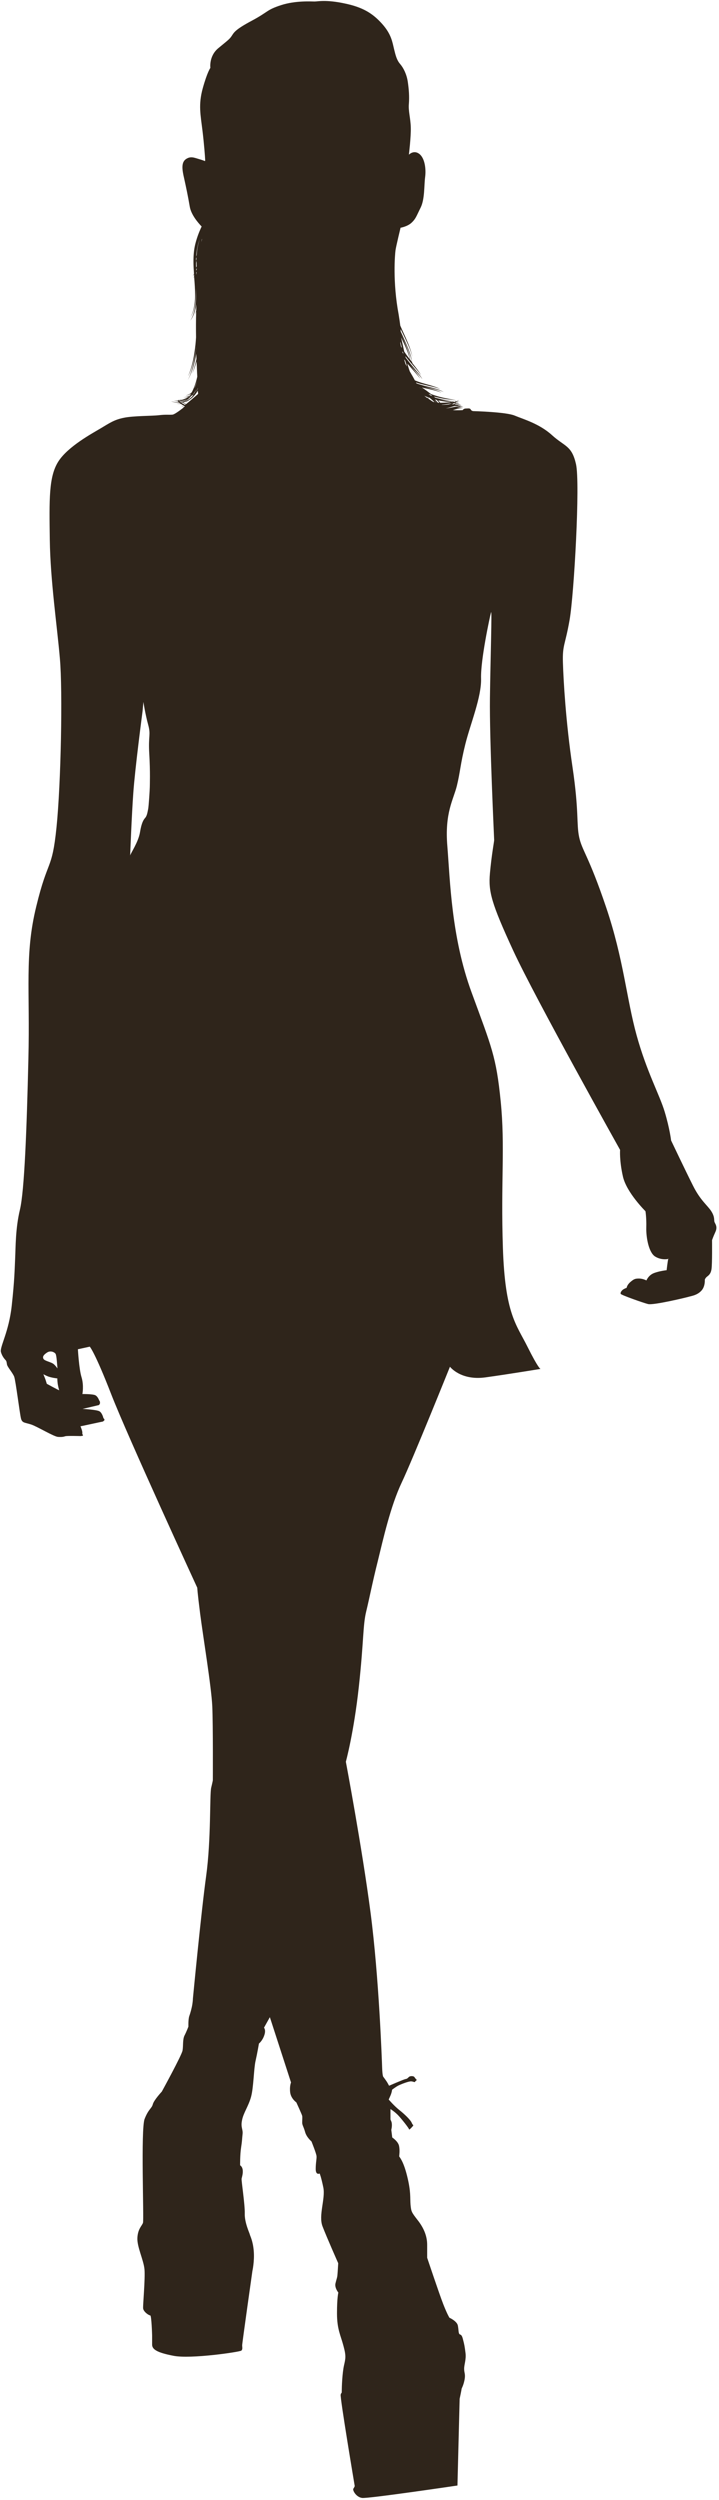 <?xml version="1.0" encoding="UTF-8"?><svg xmlns="http://www.w3.org/2000/svg" xmlns:xlink="http://www.w3.org/1999/xlink" height="183.1" preserveAspectRatio="xMidYMid meet" version="1.0" viewBox="71.3 11.3 52.7 183.1" width="52.7" zoomAndPan="magnify"><g id="change1_1"><path d="M123.67,100.8c-0.05-0.14,0.04-0.35-0.23-0.78c-0.27-0.43-0.8-0.79-1.34-1.87c-0.54-1.07-1.61-3.32-1.61-3.32 s-0.1-0.87-0.47-2.1c-0.37-1.24-1.32-2.93-2.06-5.61c-0.74-2.68-0.95-5.57-2.23-9.36c-1.28-3.79-1.77-4.16-1.98-5.15 c-0.21-0.99,0-1.85-0.49-5.15c-0.49-3.3-0.66-6.31-0.7-7.63c-0.04-1.32,0.16-1.24,0.49-3.13c0.33-1.9,0.78-10.02,0.47-11.4 c-0.31-1.38-0.82-1.28-1.75-2.12c-0.93-0.85-2.12-1.18-2.74-1.44c-0.62-0.27-3.05-0.33-3.05-0.33s-0.12-0.01-0.18-0.12 c-0.05-0.11-0.2-0.07-0.36-0.07c-0.16,0-0.23,0.12-0.23,0.12s-0.37,0.02-0.72,0c0.32-0.1,0.61-0.19,0.74-0.12 c-0.09-0.07-0.27-0.07-0.49-0.03c0.22-0.07,0.43-0.11,0.53-0.06c-0.05-0.04-0.13-0.06-0.22-0.06c-0.05-0.03-0.12-0.05-0.21-0.06 c0.12-0.03,0.23-0.03,0.3,0c-0.02-0.02-0.05-0.03-0.08-0.03c0.03,0,0.05,0.01,0.07,0.02c-0.1-0.07-0.28-0.08-0.51-0.07 c0.05-0.03,0.1-0.06,0.14-0.08c0.1,0,0.17,0.01,0.23,0.03c-0.03-0.03-0.08-0.04-0.14-0.06c0.02,0,0.03,0,0.05,0 c-0.02,0-0.05-0.01-0.08-0.01c0.03-0.02,0.07-0.04,0.09-0.06c-0.03,0.02-0.07,0.04-0.11,0.06c-0.04-0.01-0.08-0.01-0.12-0.02 c0.04-0.03,0.07-0.05,0.1-0.07c0.1,0,0.19,0,0.26,0.01c-0.06-0.01-0.14-0.02-0.23-0.03c0.06-0.04,0.11-0.09,0.15-0.12 c-0.05,0.03-0.11,0.07-0.18,0.11c-0.29-0.03-0.7-0.05-1.17-0.16c-0.13-0.03-0.27-0.07-0.42-0.11c-0.03-0.03-0.06-0.06-0.09-0.08 c0.09,0.03,0.19,0.05,0.28,0.07c0.59,0.15,1.11,0.16,1.35,0.21c-0.15-0.05-0.41-0.08-0.74-0.15c-0.32-0.06-0.71-0.16-1.1-0.31 c-0.11-0.08-0.22-0.17-0.33-0.25c-0.11-0.08-0.23-0.16-0.34-0.23c0.16,0.04,0.31,0.07,0.45,0.1c0.45,0.1,0.8,0.19,0.98,0.28 c-0.19-0.14-0.68-0.27-1.27-0.43c0.64,0.14,1.21,0.25,1.44,0.39c-0.2-0.16-0.75-0.3-1.4-0.46c-0.19-0.05-0.39-0.11-0.59-0.18 c-0.01-0.02-0.02-0.04-0.04-0.07c0.13,0.05,0.27,0.09,0.4,0.12c0.6,0.15,1.14,0.25,1.37,0.37c-0.14-0.1-0.41-0.19-0.75-0.29 c-0.32-0.09-0.72-0.19-1.1-0.35c-0.11-0.21-0.24-0.43-0.37-0.65c-0.07-0.19-0.13-0.38-0.18-0.58c0.41,0.48,0.79,0.88,0.93,1.1 c-0.08-0.2-0.38-0.55-0.73-0.99c0.4,0.45,0.76,0.82,0.89,1.03c-0.09-0.22-0.42-0.59-0.81-1.06c-0.13-0.16-0.26-0.33-0.4-0.51 c-0.01-0.04-0.02-0.08-0.03-0.12c0.11,0.14,0.22,0.28,0.33,0.41c0.36,0.43,0.69,0.78,0.81,0.99c-0.07-0.19-0.32-0.5-0.63-0.89 c-0.02-0.18-0.08-0.46-0.2-0.8c-0.13-0.36-0.32-0.78-0.53-1.25c-0.04-0.09-0.08-0.17-0.12-0.26c0-0.05-0.01-0.11-0.01-0.17 c0.01,0.02,0.02,0.04,0.03,0.05c0.21,0.42,0.4,0.82,0.55,1.16c0.15,0.34,0.24,0.63,0.28,0.82c-0.03-0.23-0.15-0.64-0.37-1.14 c-0.14-0.34-0.33-0.73-0.51-1.15c-0.03-0.24-0.07-0.51-0.12-0.82c-0.45-2.39-0.27-4.41-0.23-4.7c0.04-0.29,0.37-1.65,0.37-1.65 s0.5-0.08,0.81-0.37c0.31-0.29,0.35-0.48,0.66-1.1c0.31-0.62,0.25-1.63,0.33-2.23c0.08-0.6-0.02-1.4-0.43-1.71 c-0.41-0.31-0.76,0.06-0.76,0.06s0.16-1.3,0.14-2c-0.02-0.7-0.19-1.19-0.14-1.73c0.04-0.54,0-1.07-0.08-1.61 c-0.08-0.54-0.31-1.01-0.56-1.3c-0.25-0.29-0.33-0.62-0.45-1.11c-0.12-0.49-0.19-1.07-0.87-1.83c-0.68-0.76-1.4-1.22-2.76-1.5 c-1.36-0.29-1.96-0.14-2.19-0.14c-0.23,0-1.4-0.08-2.47,0.27c-1.07,0.35-0.89,0.47-2.12,1.13c-1.24,0.66-1.32,0.87-1.48,1.11 c-0.16,0.25-0.29,0.33-0.99,0.91c-0.7,0.58-0.58,1.44-0.58,1.44s-0.23,0.31-0.56,1.5c-0.33,1.2-0.16,1.94-0.02,3.09 c0.12,0.99,0.19,1.92,0.2,2.18c0,0.01,0,0.02-0.01,0.03l0,0.03c-0.05-0.02-0.23-0.09-0.48-0.16c-0.29-0.08-0.58-0.23-0.93,0.02 c-0.35,0.25-0.27,0.78-0.12,1.42c0.14,0.64,0.27,1.24,0.41,2.06c0.1,0.58,0.59,1.16,0.87,1.45c-0.03,0.07-0.07,0.14-0.1,0.22 c-0.14,0.31-0.27,0.68-0.37,1.08c-0.1,0.41-0.13,0.84-0.13,1.27c0,0.3,0.02,0.6,0.04,0.9c-0.04,0.07-0.07,0.13-0.11,0.18 c0.03-0.03,0.07-0.08,0.11-0.14c0,0.05,0.01,0.1,0.01,0.15c-0.03,0.06-0.06,0.11-0.09,0.14c0.03-0.03,0.06-0.07,0.09-0.11 c0.04,0.47,0.07,0.93,0.07,1.35c0,0.37-0.04,0.7-0.1,0.97c-0.06,0.27-0.15,0.48-0.23,0.62c0.1-0.15,0.23-0.42,0.3-0.78 c0.08-0.37,0.1-0.83,0.09-1.33c0.03,0.54,0.01,1.05-0.07,1.46c-0.08,0.42-0.22,0.73-0.34,0.91c0.13-0.15,0.28-0.45,0.38-0.86 c0.03-0.1,0.05-0.22,0.07-0.34c-0.01,0.16-0.01,0.32-0.02,0.48c-0.03,0.12-0.07,0.22-0.11,0.3c0.04-0.06,0.07-0.14,0.11-0.23 c-0.02,0.62-0.02,1.26-0.01,1.87c-0.02,0.37-0.06,0.73-0.11,1.06c-0.11,0.82-0.32,1.47-0.48,1.79c0.2-0.32,0.47-1.1,0.6-2.12 c0,0.01,0,0.02,0,0.03c-0.06,0.5-0.14,0.96-0.24,1.35c-0.12,0.46-0.26,0.82-0.38,1.03c0.12-0.19,0.27-0.52,0.41-0.97 c0.08-0.28,0.16-0.61,0.22-0.96c0,0.13,0.01,0.25,0.01,0.37c0,0.02-0.01,0.04-0.01,0.06c-0.1,0.45-0.21,0.8-0.31,1.02 c0.1-0.18,0.22-0.49,0.33-0.9c0.02,0.42,0.03,0.8,0.05,1.13c-0.06,0.26-0.13,0.51-0.22,0.74c-0.06,0.15-0.12,0.29-0.19,0.41 c0,0,0,0-0.01,0.01c-0.16,0.14-0.33,0.2-0.44,0.21c0.1,0.01,0.25-0.03,0.4-0.13c-0.02,0.03-0.04,0.06-0.06,0.09 c-0.02,0.02-0.03,0.03-0.04,0.05c-0.18,0.1-0.35,0.13-0.46,0.12c0.09,0.02,0.22,0.01,0.37-0.04c-0.19,0.16-0.4,0.25-0.59,0.28 c-0.02,0-0.04,0-0.06,0.01c0,0,0,0,0,0l0,0c-0.06,0.01-0.11,0.01-0.16,0.01c-0.02-0.02-0.05-0.04-0.07-0.06 c0.02,0.02,0.04,0.04,0.06,0.06c-0.1,0-0.19-0.01-0.25-0.03c0.07,0.03,0.16,0.05,0.28,0.06c0.02,0.02,0.05,0.04,0.07,0.07 c-0.23,0.02-0.42-0.02-0.54-0.06c0.12,0.06,0.32,0.11,0.58,0.09c0.01,0.01,0.02,0.01,0.02,0.02c-0.03,0-0.06-0.01-0.09-0.01 c0.03,0.01,0.06,0.02,0.1,0.02c0.02,0.02,0.04,0.03,0.07,0.05c-0.12,0.01-0.23,0.01-0.31,0c0.08,0.02,0.2,0.03,0.34,0.02 c0.08,0.06,0.18,0.12,0.29,0.18c-0.02,0.02-0.05,0.04-0.07,0.06c-0.1-0.06-0.18-0.11-0.23-0.16c0.05,0.05,0.12,0.11,0.22,0.18 c-0.36,0.28-0.7,0.52-0.83,0.53c-0.33,0.02-0.49-0.02-0.99,0.04c-0.49,0.06-1.88,0.04-2.58,0.19c-0.7,0.14-1.05,0.39-1.67,0.76 c-0.62,0.37-2.43,1.34-3.13,2.45c-0.7,1.11-0.66,2.76-0.62,5.73c0.04,2.97,0.54,6.35,0.74,8.7c0.21,2.35,0.08,9.15-0.25,12.37 c-0.33,3.22-0.62,2.22-1.48,5.77c-0.87,3.54-0.45,6.1-0.58,11.21c-0.12,5.11-0.29,9.63-0.62,11.01c-0.33,1.38-0.31,2.74-0.35,3.57 c-0.04,0.83-0.04,1.53-0.25,3.46c-0.21,1.94-0.9,3.04-0.79,3.4c0.1,0.36,0.32,0.56,0.36,0.61c0.04,0.05,0.05,0.09,0.08,0.29 c0.03,0.19,0.41,0.6,0.53,0.9c0.11,0.3,0.41,2.73,0.5,3.07c0.09,0.34,0.3,0.28,0.77,0.44c0.47,0.17,1.64,0.88,1.94,0.9 c0.3,0.02,0.41-0.01,0.54-0.05c0.13-0.04,1.13-0.01,1.13-0.01s0.14-0.02,0.16-0.03c0.02-0.01-0.05-0.14-0.05-0.14 s0.02-0.07-0.01-0.2c-0.03-0.13-0.12-0.35-0.12-0.35s0.06-0.01,0.21-0.04c0.15-0.03,1.38-0.3,1.41-0.3c0.03,0,0.14-0.09,0.14-0.13 c0-0.05-0.08-0.13-0.08-0.13s-0.08-0.36-0.28-0.49c-0.2-0.13-1.25-0.18-1.25-0.18l1.19-0.28c0,0,0.1-0.06,0.09-0.19 c-0.01-0.12-0.06-0.15-0.06-0.15s-0.09-0.28-0.28-0.38c-0.19-0.1-0.95-0.09-0.95-0.09s0.12-0.62-0.06-1.22 c-0.19-0.6-0.27-2.06-0.27-2.06l0.87-0.19c0,0,0.37,0.39,1.57,3.48c1.2,3.09,6.31,14.18,6.31,14.18s0,0.25,0.21,1.9 c0.21,1.65,0.82,5.32,0.89,6.78c0.06,1.46,0.04,5.42,0.04,5.42s0,0.04-0.12,0.54c-0.12,0.5,0,3.79-0.37,6.47 c-0.37,2.68-0.97,8.97-0.97,8.97s0,0.15-0.04,0.41c-0.04,0.27-0.14,0.64-0.23,0.89c-0.08,0.25-0.06,0.76-0.06,0.76 s-0.14,0.37-0.29,0.66c-0.14,0.29-0.08,0.74-0.14,1.09c-0.06,0.35-1.52,3.01-1.52,3.01s-0.58,0.62-0.66,0.93 c-0.08,0.31-0.31,0.33-0.6,1.07c-0.29,0.74-0.04,7.38-0.12,7.61c-0.08,0.23-0.37,0.43-0.41,1.09c-0.04,0.66,0.45,1.61,0.52,2.31 c0.06,0.7-0.12,2.62-0.1,2.86c0.02,0.25,0.41,0.52,0.52,0.52c0.1,0,0.14,1.48,0.14,1.48v0.66c0,0.33,0.31,0.58,1.57,0.82 c1.26,0.25,4.85-0.28,4.97-0.38c0.11-0.1,0.06-0.24,0.06-0.39s0.75-5.44,0.75-5.44s0.16-0.7,0.1-1.46 c-0.06-0.76-0.27-1.11-0.29-1.22c-0.02-0.1-0.39-0.87-0.37-1.53c0.02-0.66-0.26-2.42-0.23-2.56c0.03-0.13,0.11-0.37,0.08-0.63 c-0.03-0.26-0.19-0.34-0.19-0.34s-0.01-0.78,0.07-1.29c0.08-0.51,0.07-0.64,0.11-1c0.04-0.36-0.15-0.48-0.04-1.01 c0.1-0.54,0.47-1.02,0.66-1.71c0.19-0.69,0.2-2.06,0.33-2.63c0.13-0.57,0.25-1.28,0.25-1.28s0.25-0.19,0.39-0.6 c0.14-0.4-0.02-0.56-0.02-0.56l0.43-0.77l1.55,4.78c0,0-0.12,0.29-0.06,0.74c0.06,0.45,0.45,0.72,0.45,0.72s0.41,0.89,0.43,0.99 c0.02,0.1,0,0.31,0,0.49c0,0.19,0.1,0.29,0.21,0.68c0.1,0.39,0.47,0.7,0.47,0.7s0.35,0.87,0.37,1.07c0.02,0.21-0.06,0.48-0.06,0.95 c0,0.48,0.29,0.33,0.29,0.33s0.1,0.21,0.27,1.03c0.16,0.82-0.37,2.04-0.06,2.84c0.31,0.81,1.15,2.7,1.15,2.7s-0.04,0.7-0.06,0.89 s-0.06,0.25-0.14,0.58c-0.08,0.33,0.21,0.68,0.21,0.68S96,179.56,96,180.73c0,1.17,0.27,1.61,0.47,2.37 c0.21,0.76,0.16,0.93,0.04,1.46c-0.12,0.54-0.16,1.55-0.16,1.83s-0.02,0.08-0.08,0.29c-0.06,0.21,1.03,6.7,1.03,6.7 s-0.02,0.08-0.1,0.19c-0.08,0.1,0.19,0.62,0.64,0.68c0.45,0.06,6.99-0.91,6.99-0.91l0.16-6.35c0,0,0.14-0.65,0.14-0.71 c0-0.06,0.13-0.23,0.22-0.68c0.08-0.44-0.03-0.49-0.03-0.81c0-0.32,0.16-0.68,0.1-1.16c-0.06-0.47-0.08-0.6-0.19-1.01 c-0.1-0.41-0.21-0.29-0.27-0.39c-0.06-0.1-0.04-0.27-0.1-0.6c-0.06-0.33-0.62-0.58-0.62-0.58s-0.16-0.25-0.45-0.99 c-0.29-0.74-1.18-3.4-1.18-3.4v-0.95c0-0.64-0.25-1.24-0.7-1.81c-0.45-0.58-0.47-0.62-0.52-1.13c-0.04-0.52,0.04-0.93-0.25-2.1 c-0.29-1.17-0.58-1.39-0.58-1.44c0-0.05,0.06-0.42-0.01-0.76c-0.07-0.34-0.5-0.62-0.5-0.62l-0.07-0.56c0,0,0.06-0.22,0.04-0.44 c-0.02-0.23-0.1-0.24-0.1-0.35v-0.73c0,0,0.27,0.16,0.54,0.43c0.27,0.28,0.82,0.98,0.82,1.05c0,0.07,0.14-0.07,0.26-0.21 c0.11-0.13,0.03-0.04-0.06-0.26c-0.09-0.22-0.53-0.64-0.91-0.94c-0.38-0.3-0.78-0.77-0.78-0.77s0.03-0.06,0.13-0.29 c0.1-0.23,0.12-0.43,0.12-0.43s0.26-0.2,0.45-0.3c0.2-0.1,0.78-0.33,0.96-0.31c0.18,0.02,0.24,0.09,0.27,0.03 c0.03-0.06,0.16-0.12,0.11-0.16c-0.05-0.03-0.1-0.11-0.16-0.19c-0.06-0.08-0.27-0.08-0.36-0.03c-0.09,0.05-0.13,0.16-0.28,0.18 c-0.14,0.02-1.21,0.49-1.21,0.49s-0.01-0.01-0.09-0.16c-0.08-0.16-0.34-0.5-0.34-0.5s-0.06-0.06-0.08-0.64 c-0.02-0.58-0.23-6.64-0.85-11.38c-0.62-4.74-1.81-11.05-1.81-11.05s0.58-2.1,0.95-5.48c0.37-3.38,0.29-4.49,0.54-5.52 c0.25-1.03,0.45-2.1,0.85-3.69c0.39-1.59,0.93-4.02,1.75-5.75c0.82-1.73,3.54-8.49,3.54-8.49s0.78,1.03,2.6,0.78 c1.81-0.25,4.02-0.62,4.04-0.62c-0.01,0-0.16-0.03-0.95-1.61c-0.82-1.65-1.65-2.39-1.81-7.26c-0.16-4.86,0.17-7.42-0.16-10.72 c-0.33-3.3-0.66-3.96-2.14-8c-1.48-4.04-1.57-8.2-1.77-10.68c-0.21-2.47,0.45-3.42,0.7-4.45c0.25-1.03,0.25-1.57,0.62-3.05 c0.37-1.48,1.19-3.44,1.15-4.8c-0.04-1.36,0.65-4.55,0.73-4.84c0.08-0.29-0.04,3.26-0.08,6.27c-0.04,3.01,0.31,10.31,0.31,10.41 c0,0.1-0.19,1.09-0.31,2.43c-0.12,1.34,0.1,2.18,1.71,5.67c1.61,3.48,7.83,14.59,7.83,14.59s-0.06,0.78,0.21,1.96 c0.27,1.17,1.65,2.53,1.65,2.53s0.08,0.48,0.06,1.2c-0.02,0.72,0.18,1.83,0.65,2.12c0.4,0.25,0.86,0.21,0.96,0.17 c0.01-0.02,0.01-0.03,0.02-0.02c0.01,0.01,0,0.02-0.02,0.02c-0.04,0.14-0.12,0.83-0.12,0.83s-0.56,0.06-0.95,0.22 c-0.39,0.16-0.53,0.53-0.53,0.53s-0.26-0.14-0.54-0.14c-0.28,0-0.37,0.03-0.63,0.25c-0.26,0.22-0.28,0.43-0.28,0.43 s-0.07,0.02-0.22,0.1c-0.14,0.08-0.27,0.26-0.21,0.35c0.06,0.09,1.61,0.64,2,0.74c0.39,0.1,2.81-0.48,3.04-0.55 c0.23-0.06,0.58-0.12,0.87-0.43c0.29-0.31,0.25-0.8,0.25-0.8s0.02-0.1,0.14-0.21c0.12-0.1,0.29-0.19,0.35-0.56 c0.06-0.37,0.04-2.13,0.04-2.13s0.06-0.19,0.24-0.59C123.92,101.14,123.72,100.94,123.67,100.8z M74.75,110.36 c0.26-0.17,0.55-0.02,0.62,0.09c0.07,0.11,0.1,0.59,0.11,0.69c0,0,0.03,0.33,0.03,0.37c0,0.04-0.07-0.12-0.26-0.29 c-0.19-0.17-0.66-0.23-0.76-0.39C74.4,110.67,74.49,110.53,74.75,110.36z M74.73,112.65c0,0-0.05-0.17-0.09-0.29 c-0.04-0.12-0.16-0.41-0.16-0.41s0.14,0.08,0.34,0.16c0.2,0.08,0.63,0.15,0.68,0.14c0,0,0,0.15,0.02,0.31 c0.01,0.16,0.1,0.53,0.12,0.56C75.66,113.16,74.73,112.65,74.73,112.65z M82.28,68.94c0,0.17-0.08,1.42-0.12,1.61 c-0.04,0.19-0.08,0.49-0.21,0.64c-0.12,0.14-0.27,0.33-0.39,1.07c-0.12,0.72-0.69,1.54-0.72,1.7c0,0.01,0,0.02,0,0.01 c0,0,0-0.01,0-0.01c0.01-0.22,0.11-2.9,0.23-4.57c0.12-1.77,0.68-6,0.68-6l0.06-0.68c0,0,0.14,0.91,0.35,1.67 c0.21,0.76,0,0.78,0.08,2.12C82.32,67.84,82.28,68.77,82.28,68.94z M85.16,40.32c0.06-0.05,0.11-0.1,0.17-0.15 c0,0,0.01-0.01,0.01-0.01c-0.01,0.01-0.01,0.02-0.02,0.03c-0.05,0.05-0.1,0.1-0.15,0.15c0,0-0.01,0-0.01,0c0,0,0,0,0.01,0 c-0.03,0.03-0.07,0.06-0.1,0.08c-0.02,0.01-0.04,0.03-0.06,0.04C85.06,40.42,85.11,40.38,85.16,40.32z M85.67,30.45 c0.01-0.02,0.02-0.04,0.03-0.07c0,0,0,0.01,0,0.01c-0.01,0.04-0.02,0.09-0.03,0.13C85.67,30.49,85.67,30.47,85.67,30.45z M85.66,40 c0.03-0.06,0.07-0.13,0.1-0.19c0.02-0.03,0.03-0.07,0.04-0.1c0,0.01,0,0.03,0,0.04c-0.01,0.02-0.02,0.05-0.03,0.07 c-0.03,0.06-0.06,0.11-0.1,0.17C85.66,39.99,85.66,39.99,85.66,40z M85.53,40.07c0.04-0.06,0.08-0.12,0.11-0.18 c0.01-0.01,0.01-0.01,0.02-0.02c-0.04,0.08-0.08,0.16-0.12,0.23c0,0.01-0.01,0.01-0.01,0.01c-0.05,0.04-0.09,0.07-0.13,0.11 C85.45,40.17,85.49,40.12,85.53,40.07z M86.11,28.79c0,0.02,0,0.04-0.01,0.06c-0.02,0.06-0.03,0.12-0.05,0.18 c0.01-0.05,0.02-0.11,0.03-0.16C86.09,28.84,86.1,28.82,86.11,28.79z M85.93,28.85c-0.07,0.23-0.14,0.47-0.17,0.72 c-0.02,0.12-0.03,0.25-0.04,0.38c-0.01,0.05-0.02,0.1-0.04,0.14C85.71,29.66,85.78,29.24,85.93,28.85 C85.93,28.84,85.93,28.84,85.93,28.85z M85.67,30.21c0.01-0.02,0.02-0.04,0.03-0.07c0,0.05,0,0.11,0,0.16 c-0.01,0.03-0.02,0.05-0.04,0.08C85.67,30.32,85.67,30.27,85.67,30.21z M85.7,31.48c0-0.02,0-0.04,0-0.06c0,0,0,0,0-0.01 C85.7,31.43,85.7,31.45,85.7,31.48z M84.72,40.72c0.15-0.03,0.32-0.13,0.46-0.27c0.03-0.03,0.06-0.06,0.08-0.09 c0.03-0.02,0.06-0.05,0.08-0.08c0.05-0.02,0.1-0.05,0.15-0.09c-0.04,0.06-0.07,0.11-0.11,0.16c-0.13,0.12-0.26,0.23-0.4,0.29 c-0.1,0.05-0.19,0.08-0.28,0.1c-0.01-0.01-0.02-0.01-0.03-0.02C84.68,40.72,84.7,40.72,84.72,40.72z M84.64,40.71 c-0.01-0.01-0.03-0.02-0.04-0.03c0.14-0.03,0.28-0.08,0.42-0.16c-0.09,0.07-0.19,0.13-0.29,0.16C84.7,40.7,84.67,40.7,84.64,40.71z M85.05,40.65c-0.07,0.04-0.13,0.08-0.19,0.1c0.1-0.02,0.23-0.09,0.35-0.19c0.02-0.01,0.04-0.02,0.05-0.03 c0.21-0.15,0.39-0.37,0.54-0.62c0,0,0,0,0,0c0.01,0.15,0.02,0.24,0.02,0.24s-0.43,0.38-0.88,0.75c-0.08-0.04-0.15-0.08-0.21-0.12 C84.83,40.75,84.94,40.71,85.05,40.65z M85.67,30.62c0-0.02,0-0.05,0-0.07c0.01-0.03,0.02-0.06,0.04-0.1c0,0.11,0,0.23,0.01,0.34 c-0.01,0.04-0.02,0.07-0.04,0.11C85.67,30.81,85.67,30.72,85.67,30.62z M85.68,31.03c0.01-0.03,0.03-0.06,0.04-0.1 c0,0.02,0,0.04,0,0.07c0,0.01,0,0.02,0,0.03c-0.01,0.04-0.03,0.07-0.04,0.1C85.68,31.1,85.68,31.07,85.68,31.03z M85.71,31.19 c0,0.07-0.01,0.13-0.01,0.2c0,0,0,0.01-0.01,0.01c0-0.05-0.01-0.11-0.01-0.16C85.7,31.23,85.7,31.21,85.71,31.19z M85.76,39.15 c-0.04,0.14-0.08,0.28-0.13,0.41c-0.03,0.07-0.06,0.13-0.1,0.19C85.62,39.57,85.69,39.37,85.76,39.15z M84.66,40.57 c0.1-0.02,0.2-0.06,0.3-0.12c-0.15,0.11-0.29,0.16-0.4,0.15c0.04,0.01,0.1,0,0.16-0.01c-0.05,0.02-0.1,0.03-0.15,0.04 c-0.01,0-0.02,0-0.03,0c-0.02-0.02-0.04-0.03-0.06-0.05C84.54,40.59,84.6,40.58,84.66,40.57z M84.32,40.6c0.05,0,0.11,0,0.17,0 c0.02,0.02,0.03,0.03,0.05,0.05c-0.05,0.01-0.09,0.01-0.13,0.02C84.37,40.64,84.34,40.62,84.32,40.6z M84.45,40.7 c0.03,0,0.07,0,0.1-0.01c0.01,0,0.02,0,0.03-0.01c0.01,0.01,0.02,0.02,0.04,0.03c-0.05,0.01-0.09,0.01-0.14,0.01 C84.47,40.71,84.46,40.71,84.45,40.7z M84.5,40.73c0.04,0,0.09,0,0.14,0c0.01,0.01,0.02,0.02,0.03,0.02 c-0.04,0.01-0.07,0.02-0.11,0.02C84.54,40.76,84.52,40.75,84.5,40.73z M84.59,40.8c0.02,0,0.04,0,0.05-0.01 c0.02,0,0.03-0.01,0.05-0.01c0.06,0.05,0.14,0.09,0.22,0.14c-0.02,0.01-0.03,0.03-0.05,0.04C84.77,40.9,84.67,40.85,84.59,40.8z M103.31,40.59c0.07,0.07,0.14,0.14,0.19,0.21c-0.04,0-0.07,0-0.11-0.01c-0.07-0.08-0.14-0.16-0.22-0.24 C103.22,40.57,103.27,40.58,103.31,40.59z M103.62,40.95C103.62,40.95,103.62,40.95,103.62,40.95c-0.03,0-0.06,0-0.09,0 C103.56,40.95,103.59,40.95,103.62,40.95C103.62,40.95,103.62,40.95,103.62,40.95z M103.27,40.78c-0.06-0.06-0.12-0.13-0.18-0.19 c0.07,0.06,0.14,0.13,0.2,0.19C103.28,40.78,103.28,40.78,103.27,40.78z M102.4,40.29c0.09,0.04,0.18,0.07,0.28,0.11 c-0.02,0.02-0.03,0.04-0.04,0.07C102.54,40.4,102.46,40.34,102.4,40.29z M103.68,40.95c0,0,0-0.01-0.01-0.01 c0.25-0.02,0.52-0.07,0.76-0.1c-0.07,0.03-0.16,0.06-0.24,0.08C104.02,40.94,103.85,40.95,103.68,40.95z M104.4,40.76 c0.01,0,0.01-0.01,0.02-0.01c0.03,0,0.06,0,0.09,0.01C104.47,40.76,104.44,40.76,104.4,40.76z M104.28,40.77 c-0.05,0-0.11,0.01-0.17,0.01c-0.17,0.01-0.36,0.02-0.54,0.02c-0.02-0.02-0.03-0.04-0.05-0.06c-0.03-0.04-0.06-0.08-0.1-0.12 c0.15,0.03,0.3,0.06,0.44,0.08c0.17,0.03,0.33,0.04,0.47,0.05C104.32,40.76,104.3,40.76,104.28,40.77z M103.15,40.76 c-0.05-0.01-0.1-0.03-0.14-0.05c-0.01-0.01-0.02-0.01-0.03-0.02c-0.1-0.07-0.2-0.13-0.28-0.19c-0.01-0.03-0.02-0.07-0.01-0.1 c0.03,0.01,0.06,0.03,0.09,0.03C102.91,40.54,103.04,40.64,103.15,40.76z M101.97,39.63c0.13,0.08,0.25,0.16,0.38,0.24 C102.22,39.79,102.1,39.72,101.97,39.63C101.98,39.63,101.97,39.63,101.97,39.63z M100.69,36.68l-0.05-0.24c0-0.03,0-0.07,0.01-0.1 c0.01,0.05,0.03,0.11,0.04,0.16c0.02,0.09,0.05,0.19,0.07,0.28C100.74,36.75,100.71,36.72,100.69,36.68z M105.05,41.05 c-0.09,0-0.19,0.01-0.31,0.03c-0.23,0.04-0.51,0.11-0.76,0.13c0.2-0.04,0.42-0.11,0.62-0.17C104.8,41.03,104.96,41.02,105.05,41.05 z M104.4,40.91c0.03-0.01,0.06-0.03,0.09-0.04c0.03-0.01,0.05-0.03,0.08-0.04c0.06-0.01,0.11-0.01,0.16-0.01 c-0.05,0.03-0.12,0.06-0.18,0.09C104.5,40.9,104.45,40.91,104.4,40.91z M104.63,40.74c-0.05-0.01-0.09-0.01-0.15-0.02 c0.04-0.02,0.07-0.04,0.11-0.05c0.05,0,0.1,0,0.15,0C104.71,40.7,104.67,40.72,104.63,40.74z M104.57,40.67 c-0.04,0.01-0.08,0.03-0.13,0.05c-0.24-0.03-0.54-0.07-0.87-0.15C103.95,40.64,104.29,40.66,104.57,40.67z M103,40.31 c-0.06-0.02-0.12-0.04-0.18-0.07c-0.04-0.03-0.08-0.06-0.12-0.09c0.06,0.02,0.12,0.04,0.18,0.06 C102.92,40.25,102.96,40.28,103,40.31z M101.14,38.15c-0.04-0.06-0.08-0.13-0.12-0.19c-0.03-0.11-0.07-0.23-0.1-0.34 c0.03,0.03,0.06,0.07,0.08,0.1C101.05,37.86,101.09,38.01,101.14,38.15z M100.85,37.2c0,0,0-0.01,0.01-0.01 c0,0.01,0.01,0.02,0.01,0.03C100.86,37.22,100.86,37.21,100.85,37.2z M100.86,37.18c0,0-0.01,0.01-0.01,0.01 c-0.02-0.02-0.03-0.05-0.05-0.07c-0.01-0.03-0.01-0.06-0.02-0.09c0.02,0.03,0.05,0.06,0.07,0.09 C100.85,37.14,100.85,37.16,100.86,37.18z M101.06,37.24c-0.04-0.06-0.09-0.13-0.13-0.19c-0.08-0.34-0.15-0.69-0.23-1.04 c0.04,0.09,0.08,0.17,0.12,0.26c0.28,0.57,0.46,1.06,0.53,1.36C101.26,37.51,101.16,37.38,101.06,37.24z M101.25,37.02 c0.13,0.34,0.22,0.62,0.26,0.81c-0.05-0.06-0.1-0.13-0.15-0.2c-0.04-0.36-0.29-1.03-0.67-1.83 C100.91,36.24,101.11,36.66,101.25,37.02z" fill="#2f251b"/></g></svg>